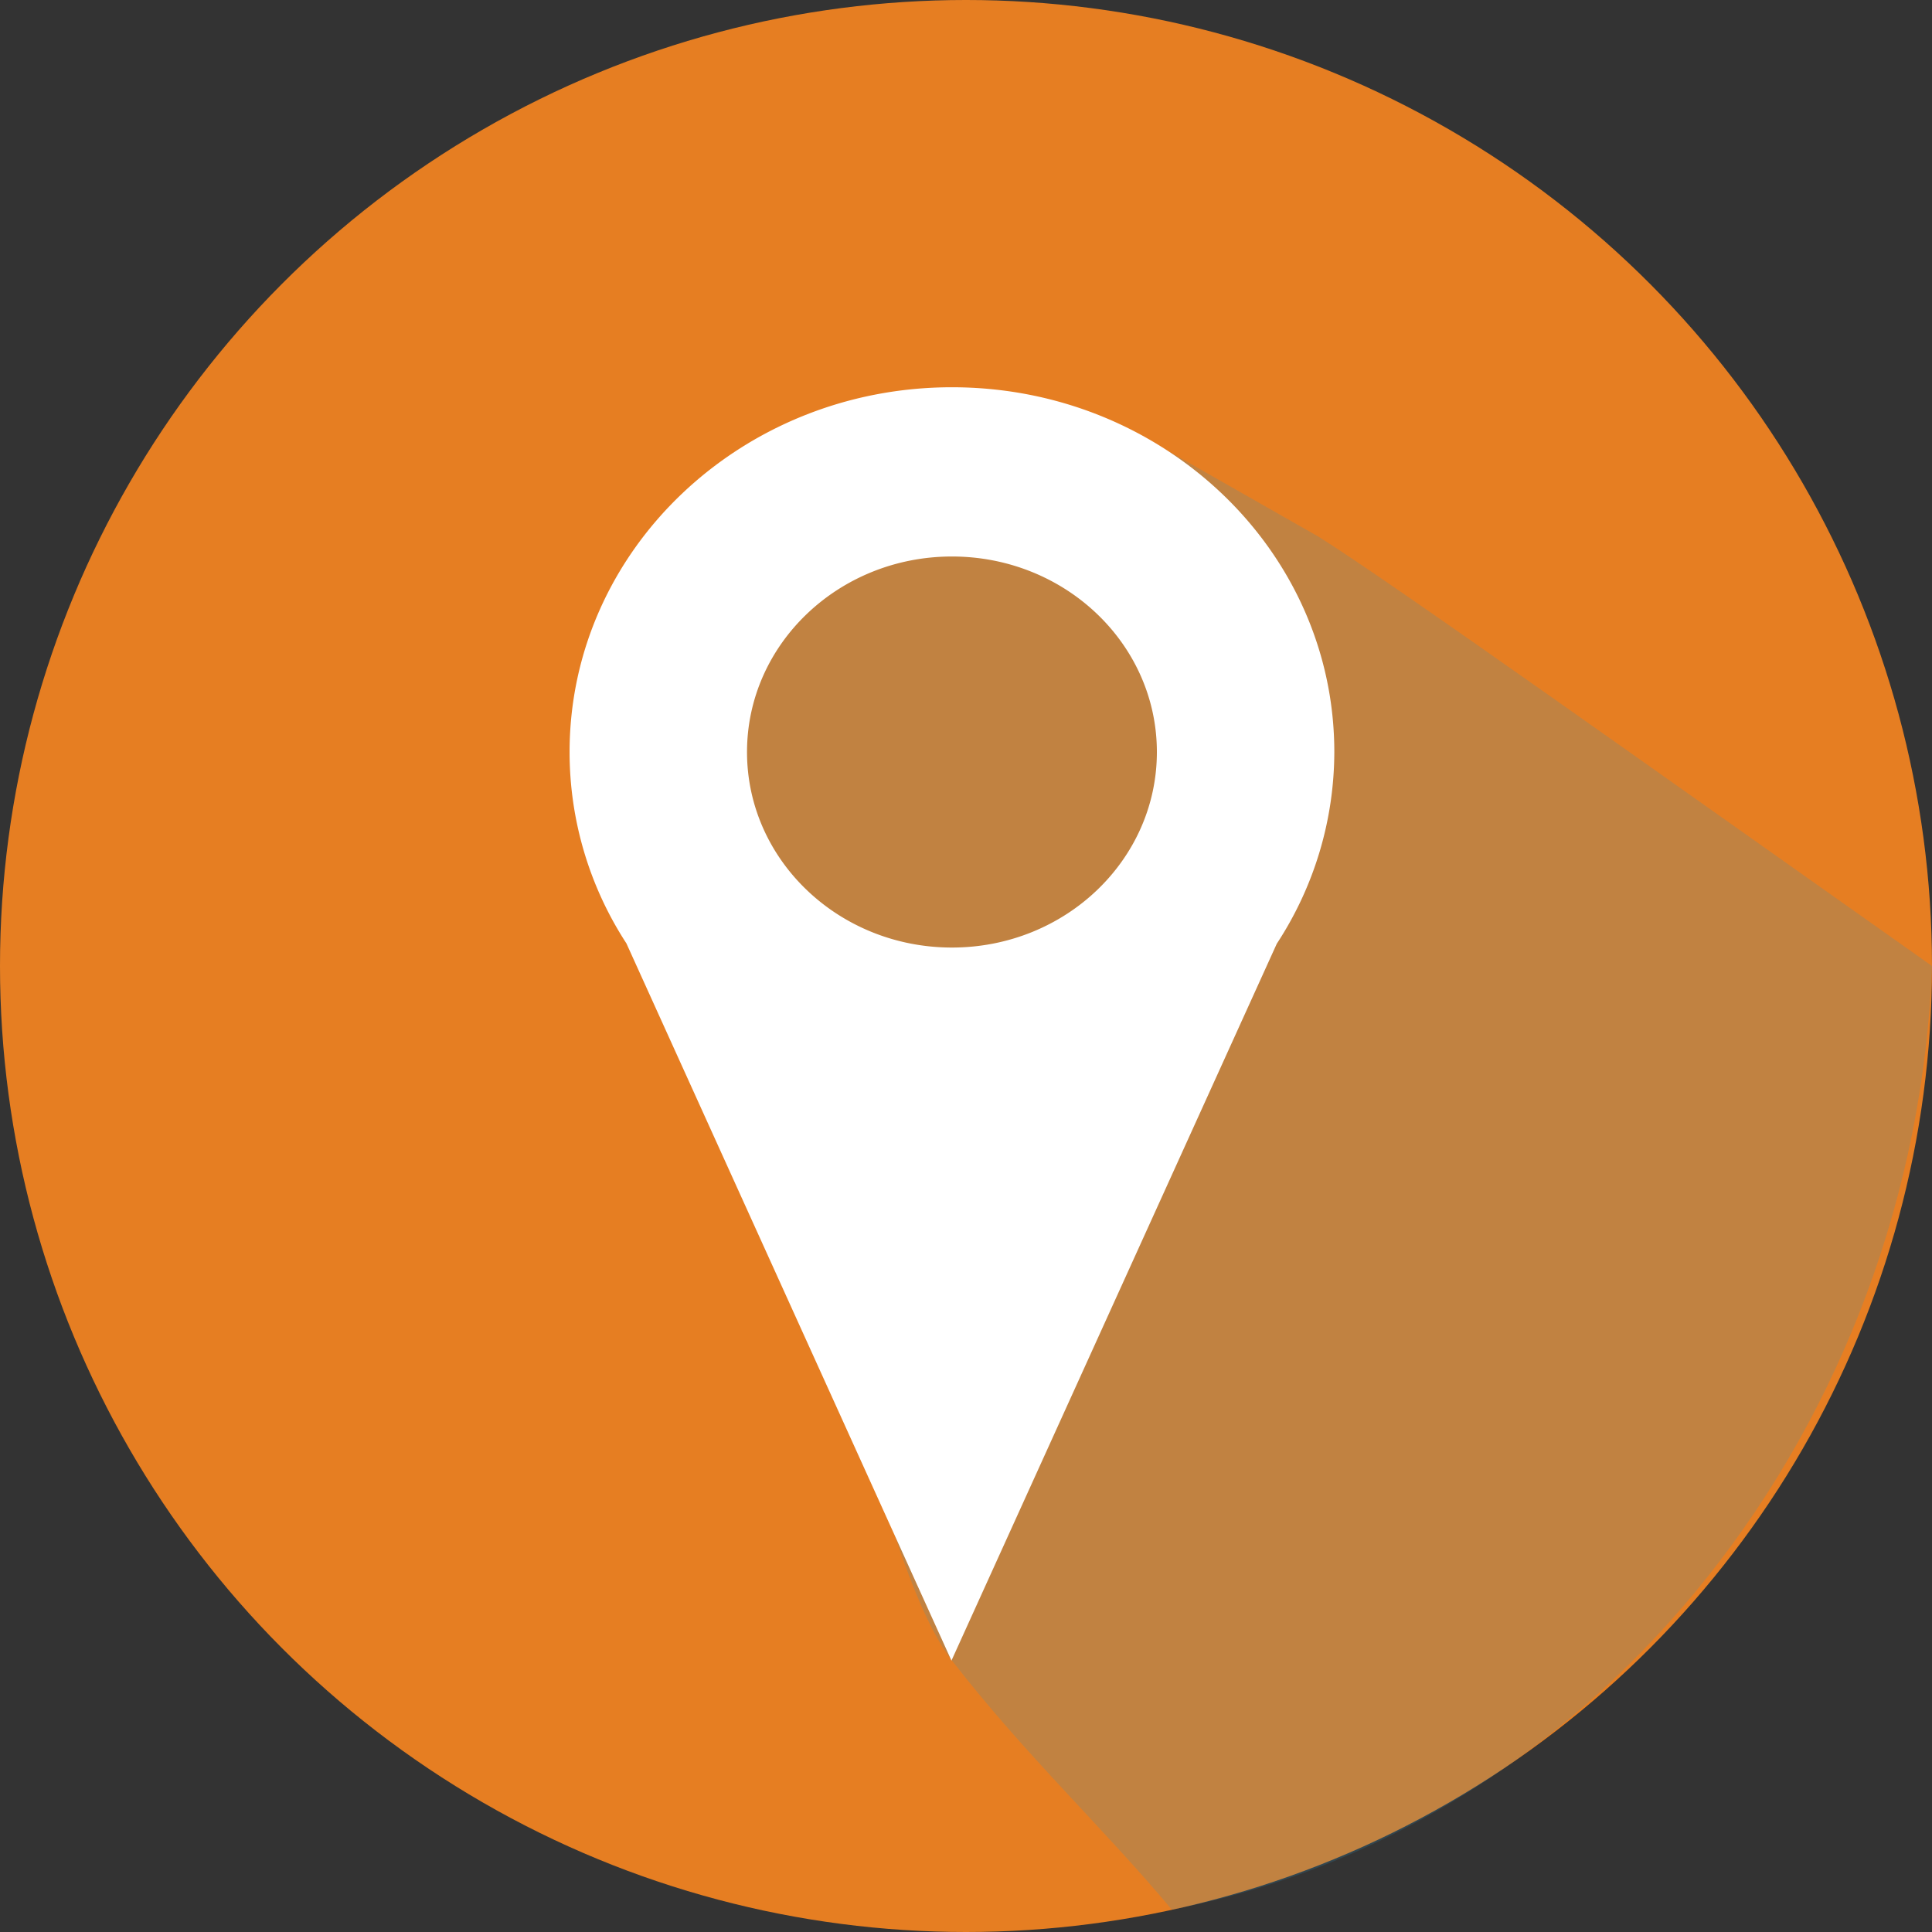 <svg xmlns="http://www.w3.org/2000/svg" viewBox="0 0 158.1 158.1"><rect x="0" y="0" width="158.1" height="158.1" fill="#333333" stroke="none"/><defs><style>.cls-1{isolation:isolate;}.cls-2{fill:#e67e22;}.cls-3{fill:#2d95bf;opacity:0.2;mix-blend-mode:difference;}.cls-4{fill:#fff;}</style></defs><title>localization</title><g class="cls-1"><g id="Warstwa_2" data-name="Warstwa 2"><g id="Statistics"><circle class="cls-2" cx="79.05" cy="79.05" r="79.05"/><path class="cls-3" d="M158.1,79.05c-21.76-15.36-44.55-31.62-50.25-35.16h0c-1.75-1-10-5.69-12.29-7-13.69-7.7-17.16-.48-30.63,7.6C50.58,53.11,57.63,65.94,62.26,82c3.5,12.15,9.22,45.63,15.63,53.87,6,7.75,12.5,13.8,18,20.4C131.33,149.38,156.72,116.15,158.1,79.05Z"/><path class="cls-4" d="M109.19,61.54c0-16.49-14-29.85-31.29-29.85S46.61,45.06,46.61,61.54a28.7,28.7,0,0,0,4.67,15.69l-1.42-3.12,28,61.78,30.21-66.57-3.59,7.91A28.7,28.7,0,0,0,109.19,61.54Zm-31.29,16c-9.26,0-16.77-7.16-16.77-16s7.51-16,16.77-16,16.77,7.16,16.77,16S87.16,77.54,77.9,77.54Z"/></g></g></g></svg>